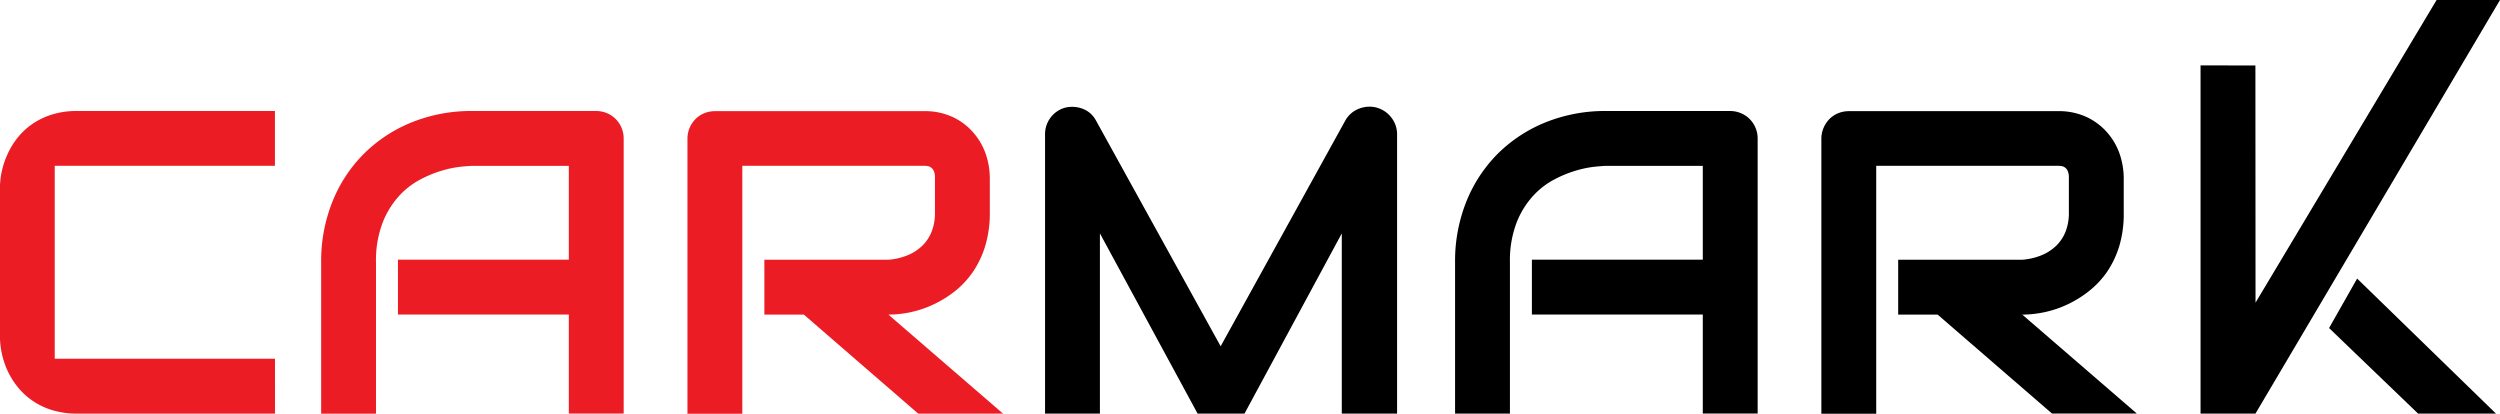 <svg xmlns="http://www.w3.org/2000/svg" viewBox="0 0 799.29 132.23"><defs><style>.cls-1{fill:#ec1c24;}</style></defs><title>23Asset 28</title><g id="Layer_2" data-name="Layer 2"><g id="Layer_1-2" data-name="Layer 1"><polygon points="779.02 0 721.13 96.76 721.09 20.94 703.55 20.9 703.55 132.23 721.11 132.23 799.29 0 779.02 0"/><path class="cls-1" d="M-615.65,53V35.49h-63.28A26.26,26.26,0,0,0-687,36.64a23,23,0,0,0-6.31,3.07A22,22,0,0,0-698,44.13a24.86,24.86,0,0,0-3.17,5.22A26.88,26.88,0,0,0-703,54.89a26.24,26.24,0,0,0-.57,5.22v47.5a26.33,26.33,0,0,0,.57,5.23,26.8,26.8,0,0,0,1.79,5.53A25.18,25.18,0,0,0-698,123.6a22.17,22.17,0,0,0,4.69,4.41,22.73,22.73,0,0,0,6.31,3.07,26.26,26.26,0,0,0,8.09,1.15h63.28V114.69l-70.42,0V53Z" transform="translate(703.55)"/><path class="cls-1" d="M-506.7,38.05a8.65,8.65,0,0,0-2.83-1.88,8.87,8.87,0,0,0-3.44-.68h-39.54a50.83,50.83,0,0,0-19.29,3.58,46,46,0,0,0-15.31,10,45.51,45.51,0,0,0-10.12,15.31,51,51,0,0,0-3.64,19.5v48.37h17.53V83.86a33.85,33.85,0,0,1,2.06-12.51,27.64,27.64,0,0,1,5.23-8.6,25.12,25.12,0,0,1,6.95-5.4,37.25,37.25,0,0,1,7.18-2.9,34.12,34.12,0,0,1,6-1.18c1.73-.16,2.86-.24,3.4-.24h30.83v30h-54.63v17.54h54.63v31.64h17.54V44.33a8.83,8.83,0,0,0-.67-3.44,8.72,8.72,0,0,0-1.89-2.84" transform="translate(703.55)"/><path d="M-144.16,38.05A8.69,8.69,0,0,0-147,36.17a8.83,8.83,0,0,0-3.44-.68H-190a50.83,50.83,0,0,0-19.29,3.58,46.11,46.11,0,0,0-15.32,10A45.66,45.66,0,0,0-234.7,64.36a51,51,0,0,0-3.64,19.5v48.37h17.54V83.86a33.85,33.85,0,0,1,2.06-12.51,27.45,27.45,0,0,1,5.23-8.6,25,25,0,0,1,6.95-5.4,37,37,0,0,1,7.18-2.9,33.85,33.85,0,0,1,6-1.18c1.74-.16,2.87-.24,3.41-.24h30.83v30h-54.64v17.54h54.64v31.64h17.54V44.33a8.83,8.83,0,0,0-.67-3.44,8.72,8.72,0,0,0-1.89-2.84" transform="translate(703.55)"/><path class="cls-1" d="M-412.62,99.85a33.2,33.2,0,0,0,7.28-2.4,35.1,35.1,0,0,0,6.92-4.21,28.59,28.59,0,0,0,5.83-6.17,30.17,30.17,0,0,0,4-8.34A36,36,0,0,0-387.09,68V56.81a24.3,24.3,0,0,0-1.11-7A20.75,20.75,0,0,0-391.85,43a20,20,0,0,0-6.57-5.33,21.11,21.11,0,0,0-9.92-2.13h-66.59a9,9,0,0,0-3.5.68,8.25,8.25,0,0,0-2.8,1.89,8.81,8.81,0,0,0-1.86,2.83,8.83,8.83,0,0,0-.67,3.44v87.9h17.54V53h57.88a10.16,10.16,0,0,1,1.18.07,2.62,2.62,0,0,1,1.21.44,2.72,2.72,0,0,1,.95,1.14,5.38,5.38,0,0,1,.37,2.26V68a16.11,16.11,0,0,1-1.08,6.1,12.8,12.8,0,0,1-3.07,4.56,15,15,0,0,1-4.72,3,20.39,20.39,0,0,1-6,1.38h-39.67v17.54h12.62L-410,132.23h27.12l-36.63-31.64a35.49,35.49,0,0,0,6.92-.74" transform="translate(703.55)"/><path d="M-263.37,34.41a9.15,9.15,0,0,0-5.7.34,8.55,8.55,0,0,0-4.28,3.64l-39.94,72.32-39.94-72.32A8.24,8.24,0,0,0-355,36.2a8.4,8.4,0,0,0-2.39-1.42,9.47,9.47,0,0,0-2.73-.6,9.42,9.42,0,0,0-2.84.23,8.66,8.66,0,0,0-4.69,3.17,8.74,8.74,0,0,0-1.78,5.4v89.25h17.54V74.62l31.23,57.61h15l31.1-57.61v57.61h17.68V43a8.65,8.65,0,0,0-1.82-5.4,8.85,8.85,0,0,0-4.66-3.17" transform="translate(703.55)"/><polygon points="744.64 104.88 773.1 132.23 798 132.23 753.61 89.06 744.64 104.88"/><path d="M-57,100.59a35.4,35.4,0,0,0,6.91-.74,33.28,33.28,0,0,0,7.29-2.4,35,35,0,0,0,6.91-4.21A28.63,28.63,0,0,0-30,87.07a30.44,30.44,0,0,0,4-8.34A35.66,35.66,0,0,0-24.56,68V56.81a24.3,24.3,0,0,0-1.11-7A20.54,20.54,0,0,0-29.31,43a20.08,20.08,0,0,0-6.58-5.33,21.09,21.09,0,0,0-9.92-2.13h-66.58a9,9,0,0,0-3.51.68,8.47,8.47,0,0,0-2.8,1.88,9.11,9.11,0,0,0-1.85,2.84,8.83,8.83,0,0,0-.68,3.44v87.9h17.54V53h57.88a10.33,10.33,0,0,1,1.19.07,2.66,2.66,0,0,1,1.21.44,2.64,2.64,0,0,1,.94,1.14,5.38,5.38,0,0,1,.37,2.26V68a16.12,16.12,0,0,1-1.07,6.1,12.93,12.93,0,0,1-3.07,4.56,15,15,0,0,1-4.73,3,20.33,20.33,0,0,1-6,1.38H-96.67v17.54h12.61l.16.14,36.41,31.5h27.12l-36.47-31.5Z" transform="translate(703.55)"/></g></g></svg>
